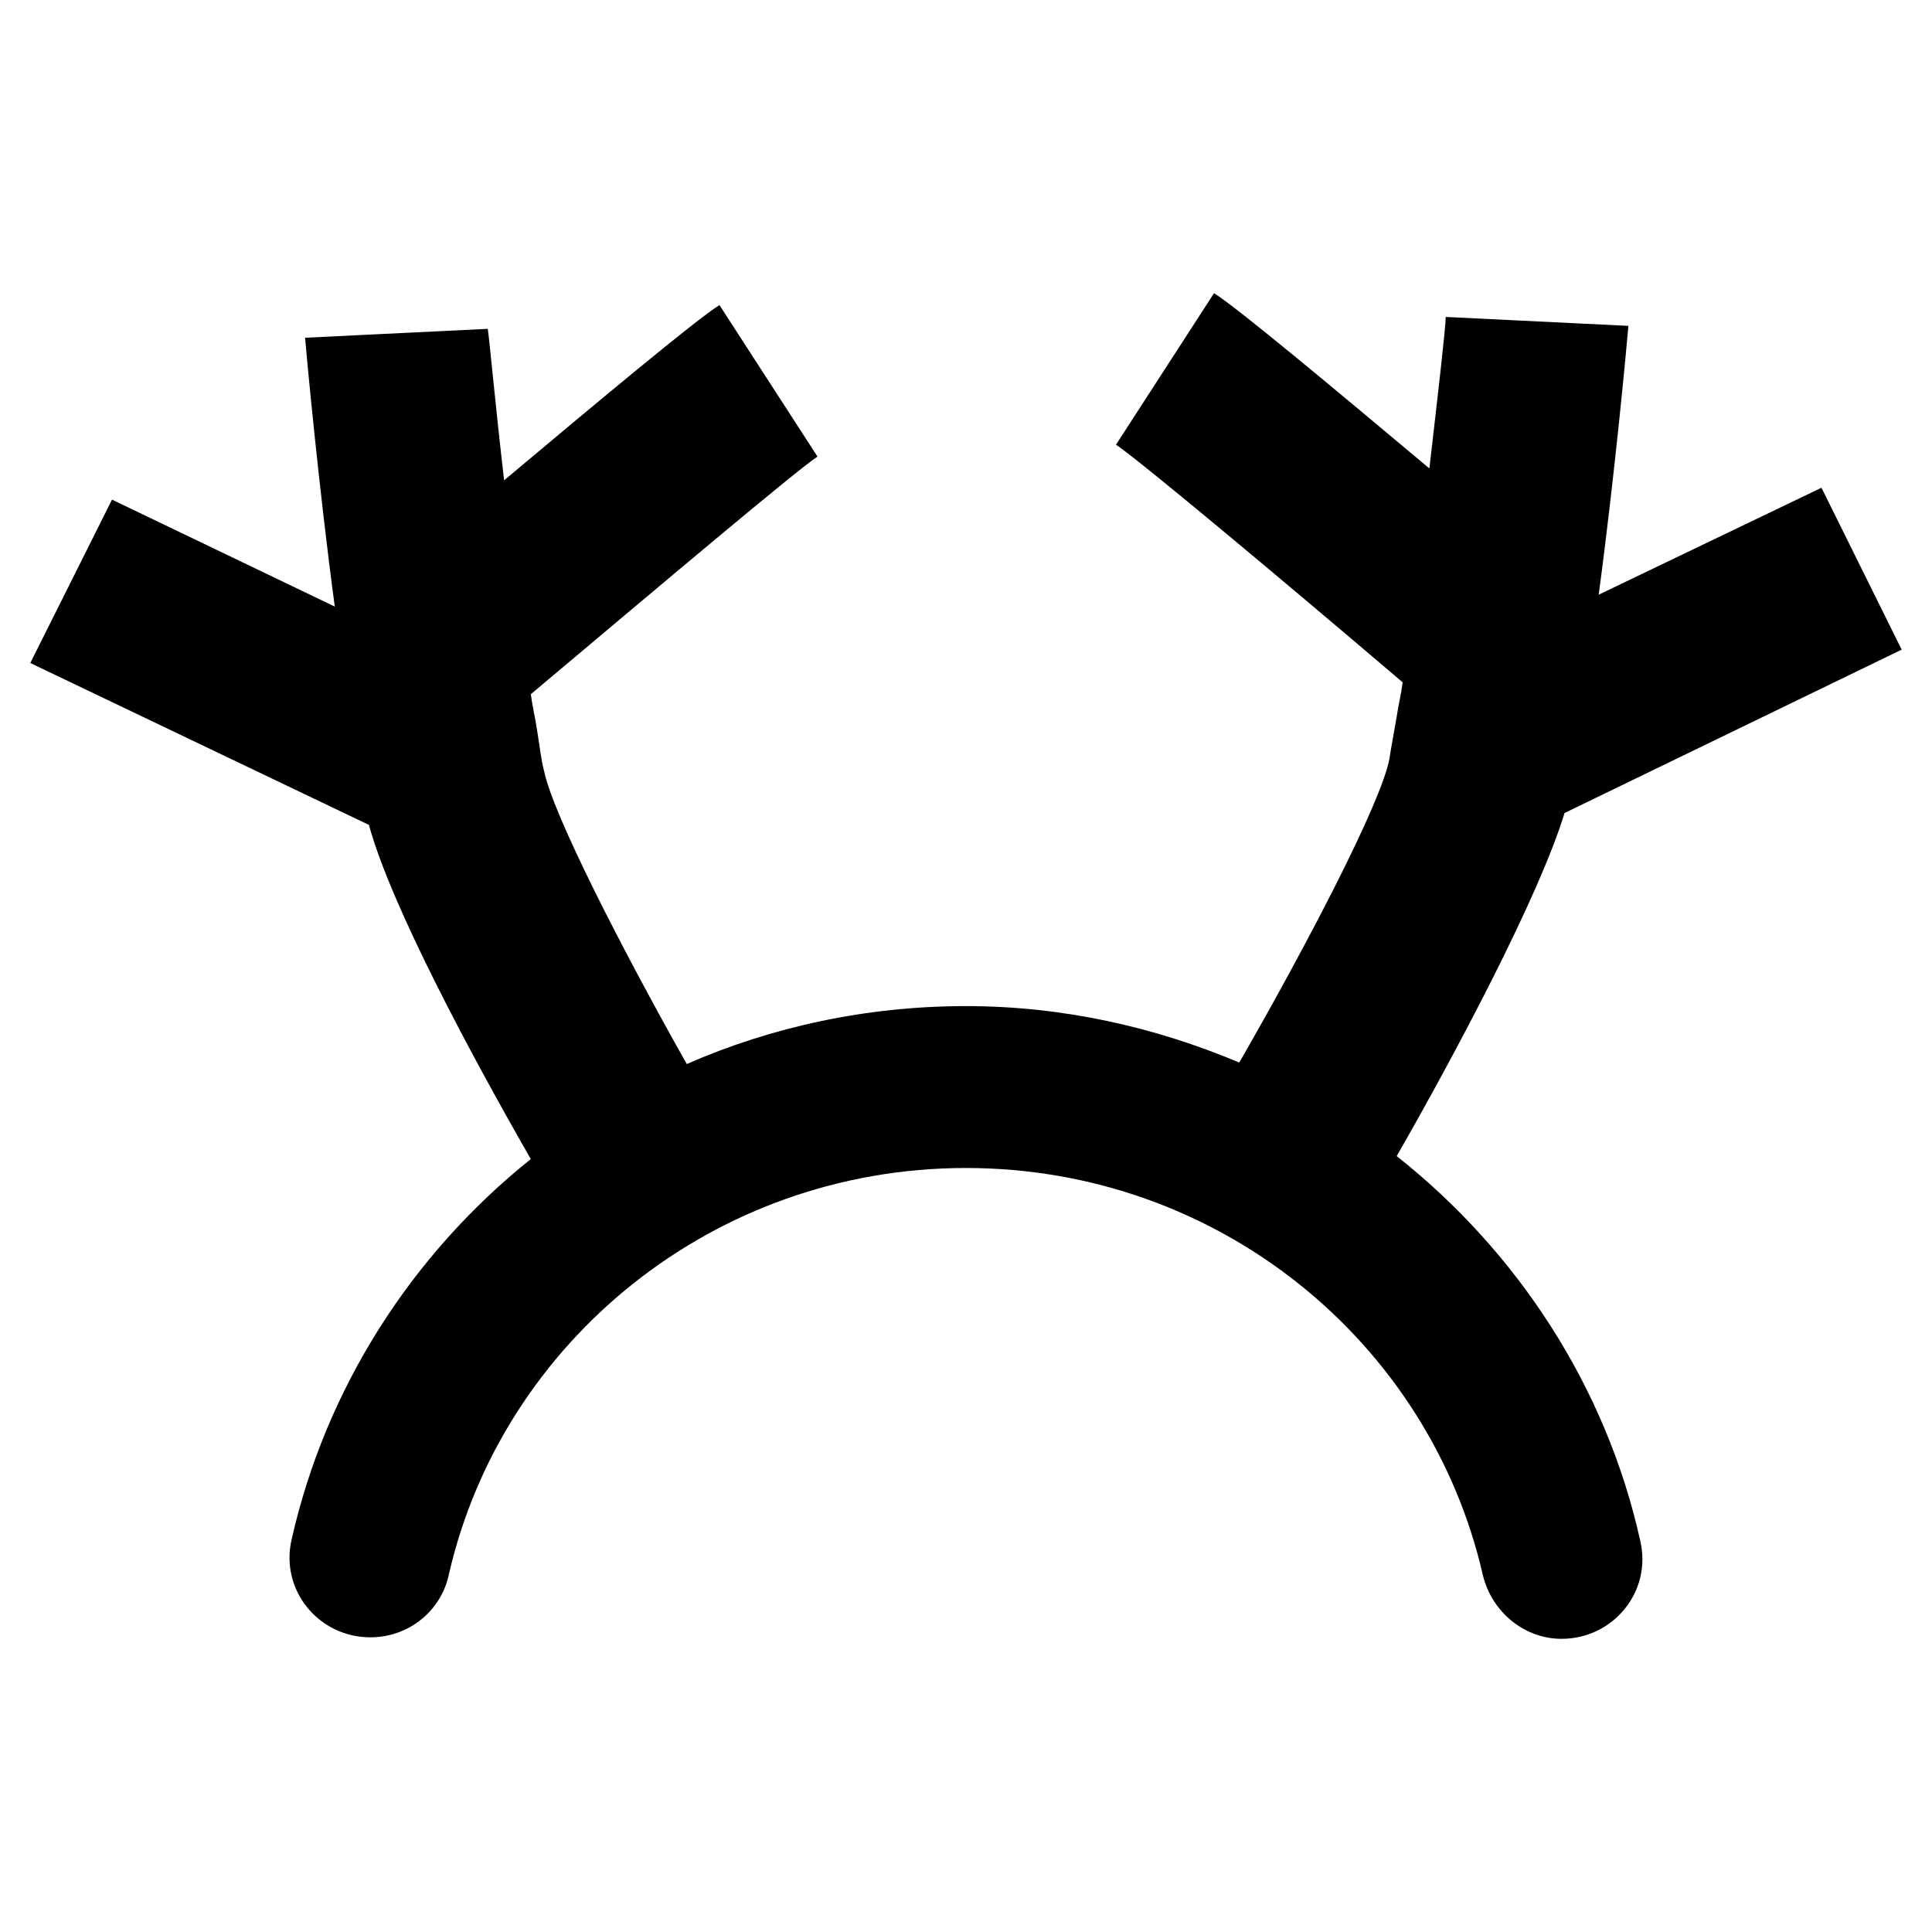 <?xml version="1.0" encoding="UTF-8"?>
<!-- Uploaded to: SVG Repo, www.svgrepo.com, Generator: SVG Repo Mixer Tools -->
<svg fill="#000000" width="800px" height="800px" version="1.1" viewBox="144 144 512 512" xmlns="http://www.w3.org/2000/svg">
 <path d="m514.14 450.38c15.352-26.766 37.785-68.879 44.477-90.922l89.348-43.297-21.254-42.902-59.039 28.34c4.328-32.273 7.477-66.52 7.871-71.242l-48.414-2.363c0 2.754-1.969 19.68-4.328 40.148-24.402-20.469-50.773-42.508-57.07-46.445l-25.977 40.148c5.902 3.938 41.328 33.457 75.965 62.977-0.395 3.148-1.18 6.297-1.574 9.055-0.789 4.723-1.574 8.66-1.969 11.414-2.363 11.809-21.648 48.805-39.754 80.293-22.434-9.445-46.84-14.957-72.422-14.957-26.371 0-51.562 5.512-73.996 15.352-17.32-30.699-35.426-66.125-37.785-77.539-0.789-2.754-1.18-6.691-1.969-11.414-0.395-2.754-1.18-5.902-1.574-9.055 34.637-29.125 70.062-59.039 75.965-62.977l-25.977-40.148c-6.297 3.938-32.668 25.977-57.07 46.445-2.363-20.469-3.938-37.785-4.328-40.148l-48.414 2.363c0.395 4.723 3.543 38.965 7.871 71.242l-59.039-28.34-21.656 43.297 89.742 42.902c5.902 21.648 27.551 61.797 42.898 88.562-31.488 25.191-54.316 60.613-63.371 100.76-3.148 13.383 7.086 25.977 20.859 25.977 10.234 0 18.895-7.086 20.859-16.926 14.176-61.402 70.066-107.45 136.98-107.45s122.8 46.051 136.97 107.85c2.363 9.84 11.02 16.926 20.859 16.926 13.777 0 24.008-12.594 20.859-25.977-9.051-40.938-32.668-76.754-64.547-101.95z"/>
</svg>